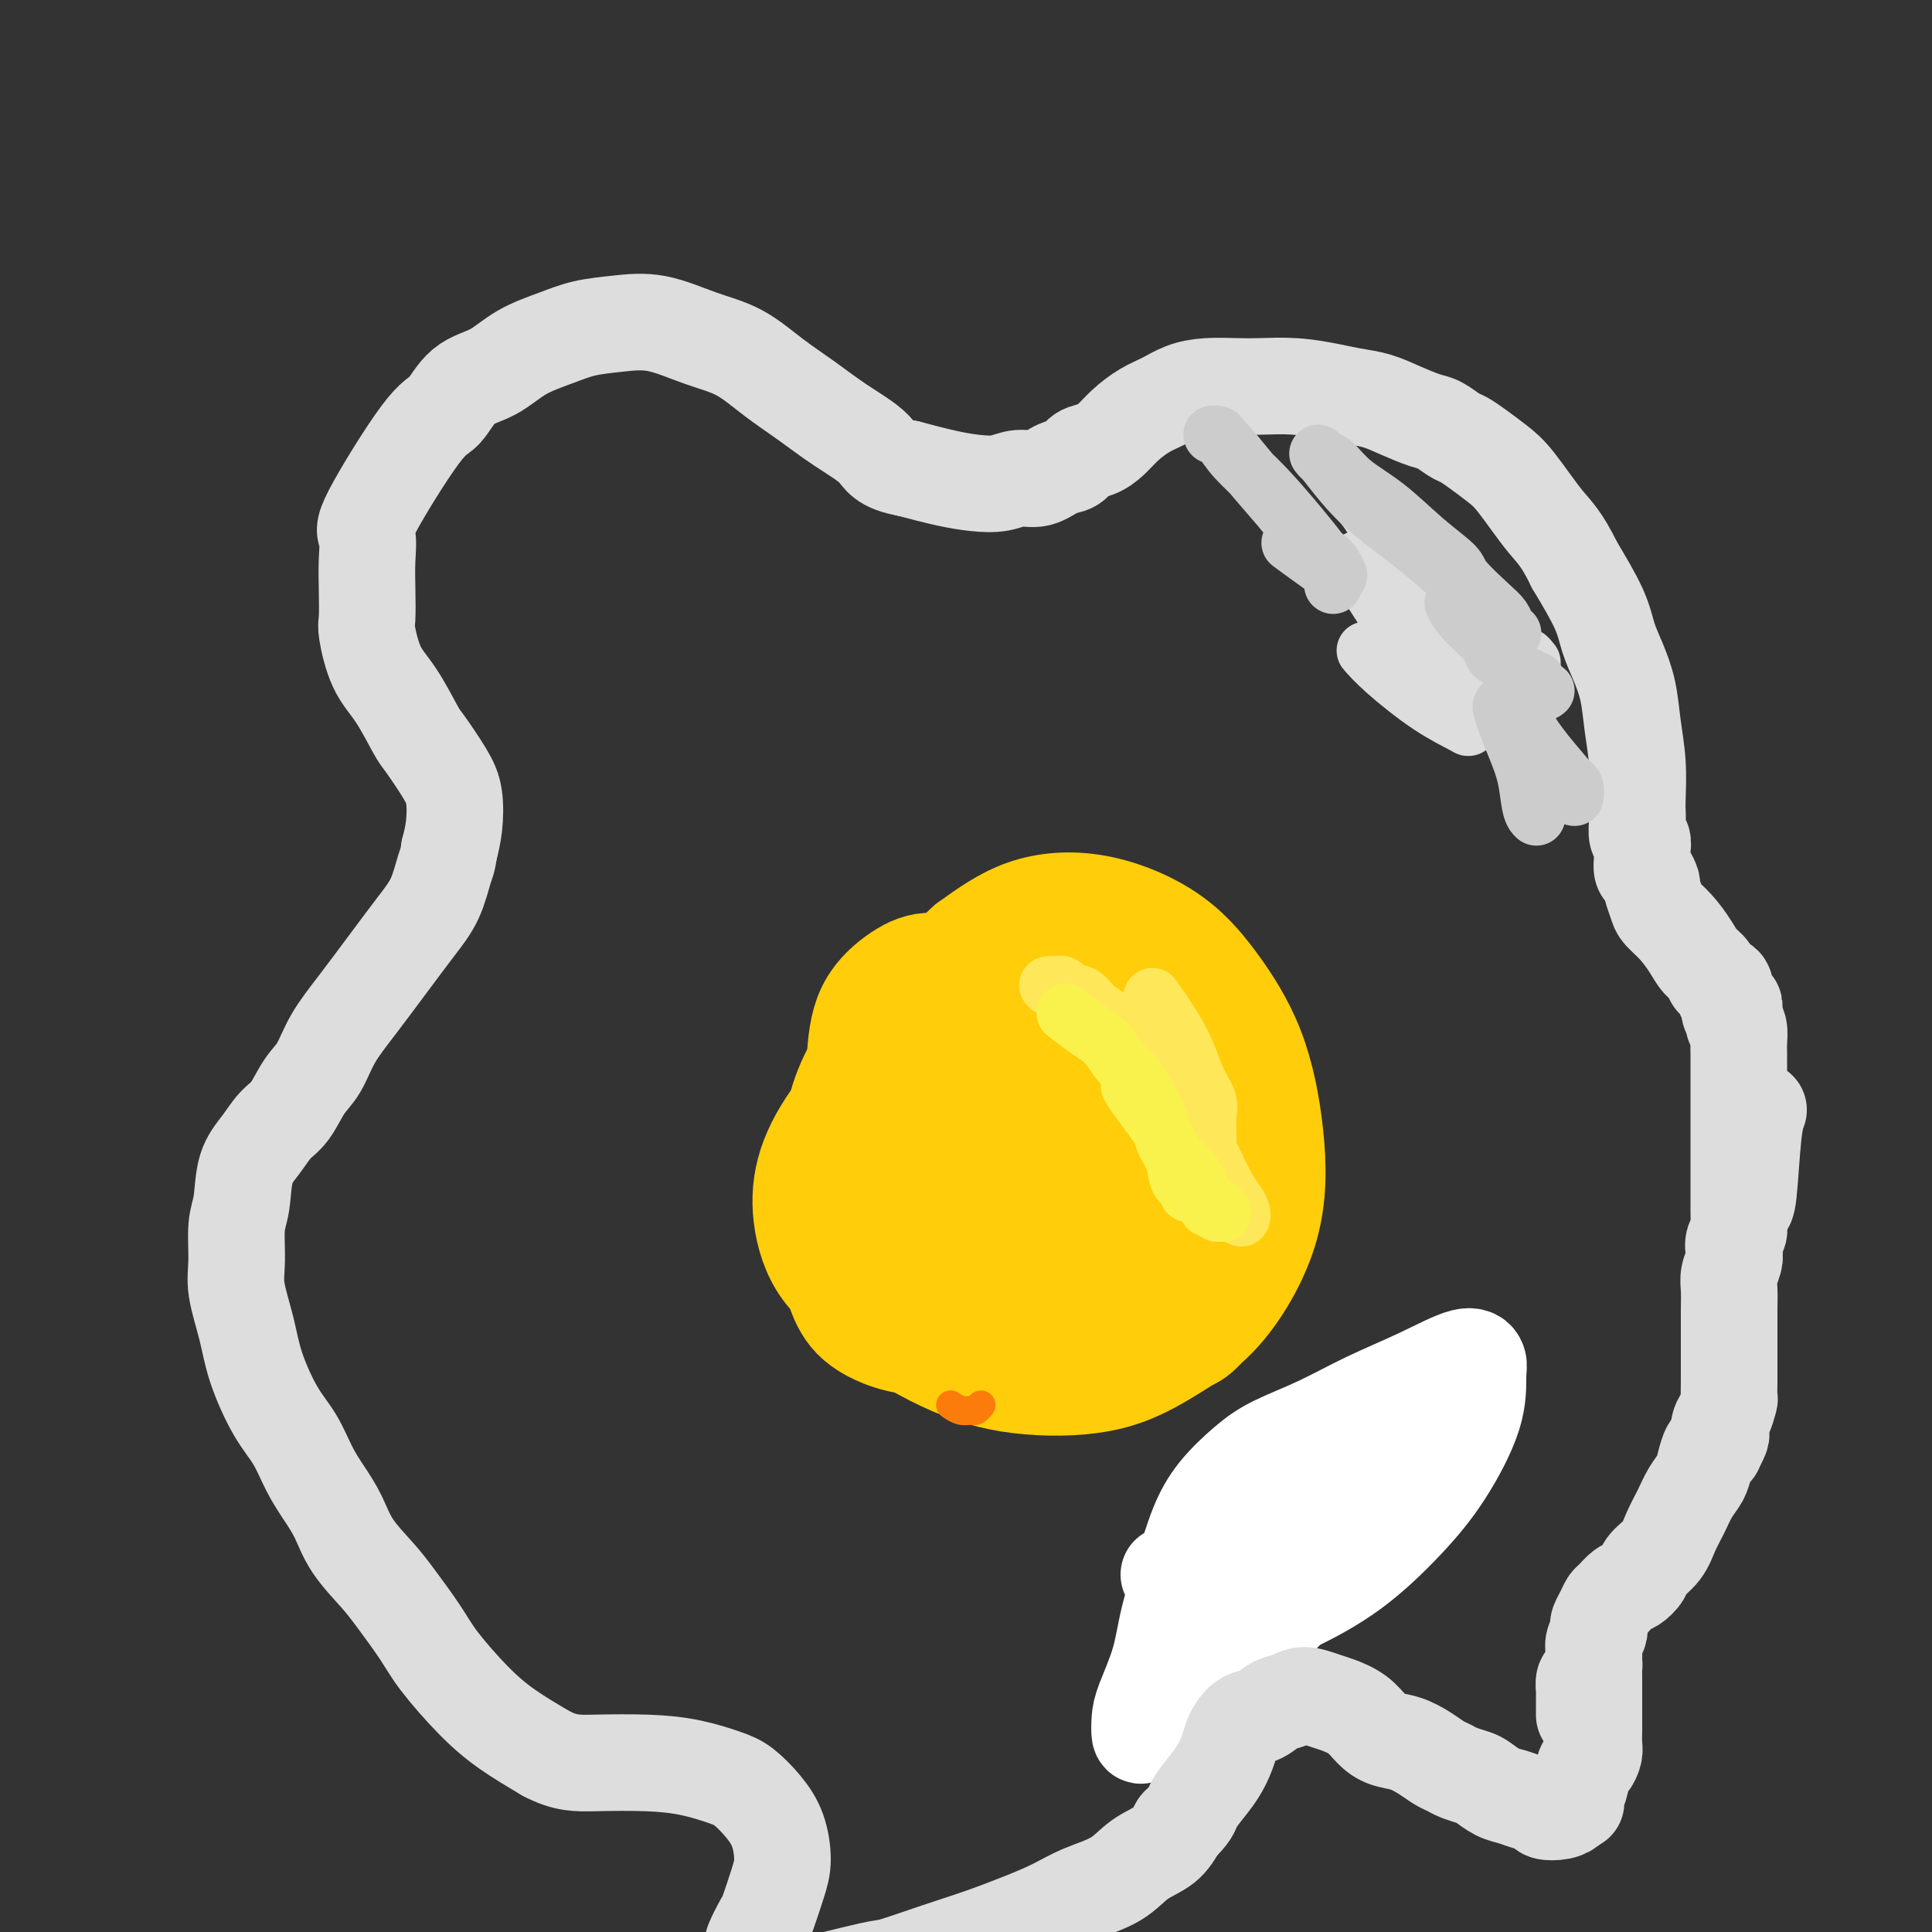 <svg viewBox='0 0 400 400' version='1.1' xmlns='http://www.w3.org/2000/svg' xmlns:xlink='http://www.w3.org/1999/xlink'><rect x="0" y="0" width="400" height="400" fill="#333333" stroke="none"/><g fill='none' stroke='#FFCD0A' stroke-width='20' stroke-linecap='round' stroke-linejoin='round'><path d='M240,277c-0.070,0.419 -0.140,0.838 0,1c0.140,0.162 0.490,0.066 1,0c0.510,-0.066 1.179,-0.103 2,0c0.821,0.103 1.795,0.344 3,0c1.205,-0.344 2.643,-1.274 4,-3c1.357,-1.726 2.635,-4.249 4,-7c1.365,-2.751 2.819,-5.731 4,-8c1.181,-2.269 2.091,-3.826 3,-6c0.909,-2.174 1.818,-4.966 2,-8c0.182,-3.034 -0.363,-6.311 -1,-10c-0.637,-3.689 -1.364,-7.792 -3,-11c-1.636,-3.208 -4.179,-5.522 -7,-8c-2.821,-2.478 -5.918,-5.119 -10,-7c-4.082,-1.881 -9.149,-3.003 -14,-3c-4.851,0.003 -9.484,1.130 -14,2c-4.516,0.870 -8.913,1.482 -13,3c-4.087,1.518 -7.863,3.942 -11,6c-3.137,2.058 -5.634,3.749 -8,6c-2.366,2.251 -4.602,5.062 -6,8c-1.398,2.938 -1.957,6.002 -2,9c-0.043,2.998 0.430,5.929 1,8c0.570,2.071 1.238,3.282 4,5c2.762,1.718 7.618,3.942 10,6c2.382,2.058 2.290,3.949 13,5c10.710,1.051 32.221,1.261 41,1c8.779,-0.261 4.825,-0.993 5,-2c0.175,-1.007 4.479,-2.288 7,-6c2.521,-3.712 3.261,-9.856 4,-16'/><path d='M259,242c0.151,-5.318 -1.472,-10.612 -3,-15c-1.528,-4.388 -2.960,-7.870 -8,-12c-5.040,-4.130 -13.686,-8.909 -18,-11c-4.314,-2.091 -4.296,-1.493 -7,-1c-2.704,0.493 -8.132,0.881 -13,2c-4.868,1.119 -9.177,2.970 -13,5c-3.823,2.030 -7.159,4.238 -10,6c-2.841,1.762 -5.187,3.077 -7,5c-1.813,1.923 -3.094,4.452 -4,7c-0.906,2.548 -1.436,5.114 -1,8c0.436,2.886 1.837,6.092 4,9c2.163,2.908 5.089,5.517 9,9c3.911,3.483 8.809,7.839 13,11c4.191,3.161 7.677,5.127 12,7c4.323,1.873 9.485,3.653 14,4c4.515,0.347 8.385,-0.738 12,-2c3.615,-1.262 6.975,-2.700 10,-6c3.025,-3.300 5.714,-8.463 7,-14c1.286,-5.537 1.168,-11.449 0,-17c-1.168,-5.551 -3.384,-10.741 -6,-15c-2.616,-4.259 -5.630,-7.587 -9,-11c-3.370,-3.413 -7.096,-6.911 -11,-9c-3.904,-2.089 -7.985,-2.769 -12,-3c-4.015,-0.231 -7.965,-0.012 -12,1c-4.035,1.012 -8.155,2.818 -12,6c-3.845,3.182 -7.414,7.742 -11,12c-3.586,4.258 -7.187,8.216 -10,12c-2.813,3.784 -4.836,7.396 -6,11c-1.164,3.604 -1.467,7.201 -1,11c0.467,3.799 1.705,7.800 4,11c2.295,3.200 5.648,5.600 9,8'/><path d='M179,271c3.818,2.790 8.864,5.766 14,8c5.136,2.234 10.363,3.728 15,5c4.637,1.272 8.683,2.324 13,2c4.317,-0.324 8.905,-2.024 13,-4c4.095,-1.976 7.699,-4.227 11,-9c3.301,-4.773 6.300,-12.066 8,-19c1.700,-6.934 2.100,-13.508 1,-20c-1.100,-6.492 -3.699,-12.901 -6,-18c-2.301,-5.099 -4.305,-8.888 -7,-12c-2.695,-3.112 -6.082,-5.546 -10,-7c-3.918,-1.454 -8.366,-1.929 -13,-1c-4.634,0.929 -9.453,3.262 -14,6c-4.547,2.738 -8.821,5.881 -13,10c-4.179,4.119 -8.261,9.213 -11,15c-2.739,5.787 -4.133,12.267 -5,18c-0.867,5.733 -1.206,10.721 0,15c1.206,4.279 3.959,7.851 5,10c1.041,2.149 0.371,2.874 3,5c2.629,2.126 8.558,5.653 14,8c5.442,2.347 10.397,3.516 16,4c5.603,0.484 11.854,0.284 17,-1c5.146,-1.284 9.188,-3.653 13,-6c3.812,-2.347 7.394,-4.672 11,-9c3.606,-4.328 7.235,-10.658 9,-17c1.765,-6.342 1.666,-12.695 1,-19c-0.666,-6.305 -1.899,-12.563 -4,-18c-2.101,-5.437 -5.071,-10.054 -8,-14c-2.929,-3.946 -5.816,-7.223 -10,-10c-4.184,-2.777 -9.665,-5.055 -15,-6c-5.335,-0.945 -10.524,-0.556 -15,1c-4.476,1.556 -8.238,4.278 -12,7'/><path d='M200,195c-4.100,3.589 -8.348,9.060 -12,15c-3.652,5.940 -6.706,12.349 -9,19c-2.294,6.651 -3.828,13.543 -5,19c-1.172,5.457 -1.983,9.478 -2,13c-0.017,3.522 0.760,6.544 2,9c1.240,2.456 2.944,4.345 6,6c3.056,1.655 7.463,3.078 13,3c5.537,-0.078 12.204,-1.655 18,-4c5.796,-2.345 10.719,-5.458 15,-9c4.281,-3.542 7.918,-7.515 11,-12c3.082,-4.485 5.610,-9.484 7,-14c1.390,-4.516 1.643,-8.549 1,-12c-0.643,-3.451 -2.180,-6.320 -4,-9c-1.820,-2.680 -3.922,-5.171 -7,-7c-3.078,-1.829 -7.132,-2.997 -11,-3c-3.868,-0.003 -7.552,1.160 -11,3c-3.448,1.840 -6.662,4.357 -10,8c-3.338,3.643 -6.800,8.410 -10,13c-3.200,4.590 -6.137,9.002 -8,13c-1.863,3.998 -2.652,7.582 -3,10c-0.348,2.418 -0.254,3.670 0,5c0.254,1.330 0.670,2.737 3,3c2.330,0.263 6.576,-0.617 11,-2c4.424,-1.383 9.027,-3.268 13,-6c3.973,-2.732 7.316,-6.311 10,-10c2.684,-3.689 4.710,-7.489 6,-11c1.290,-3.511 1.846,-6.734 1,-10c-0.846,-3.266 -3.093,-6.577 -5,-9c-1.907,-2.423 -3.475,-3.960 -6,-5c-2.525,-1.040 -6.007,-1.583 -9,-1c-2.993,0.583 -5.496,2.291 -8,4'/><path d='M197,214c-2.675,2.507 -5.361,6.776 -7,9c-1.639,2.224 -2.229,2.403 -3,6c-0.771,3.597 -1.721,10.614 -2,14c-0.279,3.386 0.114,3.143 1,4c0.886,0.857 2.265,2.814 4,5c1.735,2.186 3.826,4.600 9,4c5.174,-0.600 13.433,-4.213 17,-6c3.567,-1.787 2.444,-1.747 4,-4c1.556,-2.253 5.793,-6.798 8,-11c2.207,-4.202 2.384,-8.061 2,-12c-0.384,-3.939 -1.330,-7.959 -3,-11c-1.670,-3.041 -4.063,-5.103 -7,-7c-2.937,-1.897 -6.418,-3.627 -10,-4c-3.582,-0.373 -7.266,0.612 -11,2c-3.734,1.388 -7.519,3.178 -11,6c-3.481,2.822 -6.658,6.675 -9,10c-2.342,3.325 -3.850,6.120 -5,9c-1.150,2.880 -1.944,5.844 -2,9c-0.056,3.156 0.624,6.504 2,9c1.376,2.496 3.447,4.140 7,6c3.553,1.860 8.589,3.937 14,4c5.411,0.063 11.198,-1.887 16,-4c4.802,-2.113 8.617,-4.388 12,-7c3.383,-2.612 6.332,-5.559 8,-9c1.668,-3.441 2.055,-7.375 2,-11c-0.055,-3.625 -0.553,-6.940 -2,-10c-1.447,-3.060 -3.844,-5.864 -6,-8c-2.156,-2.136 -4.073,-3.603 -7,-5c-2.927,-1.397 -6.865,-2.722 -10,-3c-3.135,-0.278 -5.467,0.492 -8,2c-2.533,1.508 -5.266,3.754 -8,6'/><path d='M192,207c-3.643,2.887 -4.750,6.103 -6,9c-1.250,2.897 -2.644,5.474 -3,8c-0.356,2.526 0.327,4.999 1,7c0.673,2.001 1.338,3.528 3,5c1.662,1.472 4.321,2.890 7,4c2.679,1.110 5.376,1.913 8,2c2.624,0.087 5.173,-0.541 7,-2c1.827,-1.459 2.931,-3.748 4,-7c1.069,-3.252 2.101,-7.465 2,-11c-0.101,-3.535 -1.337,-6.391 -3,-9c-1.663,-2.609 -3.755,-4.972 -6,-7c-2.245,-2.028 -4.644,-3.721 -7,-5c-2.356,-1.279 -4.670,-2.143 -7,-2c-2.330,0.143 -4.677,1.295 -7,3c-2.323,1.705 -4.621,3.965 -6,7c-1.379,3.035 -1.840,6.845 -2,11c-0.160,4.155 -0.021,8.655 1,12c1.021,3.345 2.924,5.534 5,8c2.076,2.466 4.324,5.209 7,7c2.676,1.791 5.779,2.629 9,3c3.221,0.371 6.561,0.273 8,0c1.439,-0.273 0.979,-0.723 2,-2c1.021,-1.277 3.525,-3.382 5,-6c1.475,-2.618 1.921,-5.747 2,-9c0.079,-3.253 -0.208,-6.628 -1,-9c-0.792,-2.372 -2.089,-3.741 -4,-5c-1.911,-1.259 -4.435,-2.409 -7,-3c-2.565,-0.591 -5.172,-0.622 -7,0c-1.828,0.622 -2.877,1.898 -4,3c-1.123,1.102 -2.321,2.029 -3,3c-0.679,0.971 -0.840,1.985 -1,3'/><path d='M189,225c-1.204,1.830 -0.214,1.907 1,2c1.214,0.093 2.652,0.204 5,0c2.348,-0.204 5.607,-0.723 8,-2c2.393,-1.277 3.919,-3.311 6,-6c2.081,-2.689 4.716,-6.033 6,-9c1.284,-2.967 1.219,-5.557 1,-8c-0.219,-2.443 -0.590,-4.737 -1,-6c-0.410,-1.263 -0.859,-1.493 -2,-2c-1.141,-0.507 -2.976,-1.291 -5,-1c-2.024,0.291 -4.238,1.657 -7,3c-2.762,1.343 -6.073,2.664 -9,5c-2.927,2.336 -5.472,5.687 -8,9c-2.528,3.313 -5.041,6.587 -7,10c-1.959,3.413 -3.364,6.966 -4,10c-0.636,3.034 -0.503,5.548 0,8c0.503,2.452 1.376,4.841 3,7c1.624,2.159 3.998,4.086 7,5c3.002,0.914 6.633,0.814 10,0c3.367,-0.814 6.469,-2.342 9,-4c2.531,-1.658 4.489,-3.446 6,-7c1.511,-3.554 2.575,-8.872 3,-11c0.425,-2.128 0.213,-1.064 0,0'/></g>
<g fill='none' stroke='#FFFFFF' stroke-width='20' stroke-linecap='round' stroke-linejoin='round'><path d='M242,326c0.503,-0.073 1.006,-0.147 1,0c-0.006,0.147 -0.521,0.514 0,1c0.521,0.486 2.080,1.090 3,2c0.920,0.910 1.203,2.124 2,3c0.797,0.876 2.108,1.413 4,2c1.892,0.587 4.366,1.223 7,1c2.634,-0.223 5.428,-1.305 9,-3c3.572,-1.695 7.924,-4.001 12,-7c4.076,-2.999 7.878,-6.690 11,-10c3.122,-3.310 5.564,-6.239 8,-10c2.436,-3.761 4.866,-8.356 6,-12c1.134,-3.644 0.971,-6.339 1,-8c0.029,-1.661 0.248,-2.290 0,-3c-0.248,-0.710 -0.964,-1.502 -3,-1c-2.036,0.502 -5.393,2.299 -9,4c-3.607,1.701 -7.465,3.307 -11,5c-3.535,1.693 -6.746,3.475 -10,5c-3.254,1.525 -6.551,2.795 -9,4c-2.449,1.205 -4.050,2.346 -6,4c-1.950,1.654 -4.251,3.821 -6,6c-1.749,2.179 -2.948,4.369 -4,7c-1.052,2.631 -1.956,5.705 -3,9c-1.044,3.295 -2.228,6.813 -3,10c-0.772,3.187 -1.134,6.042 -2,9c-0.866,2.958 -2.238,6.020 -3,8c-0.762,1.980 -0.914,2.879 -1,4c-0.086,1.121 -0.105,2.466 0,3c0.105,0.534 0.336,0.259 1,0c0.664,-0.259 1.761,-0.503 4,-2c2.239,-1.497 5.619,-4.249 9,-7'/><path d='M250,350c2.465,-1.687 1.628,-1.404 6,-6c4.372,-4.596 13.952,-14.072 20,-21c6.048,-6.928 8.563,-11.309 10,-14c1.437,-2.691 1.796,-3.691 3,-6c1.204,-2.309 3.253,-5.928 4,-8c0.747,-2.072 0.191,-2.598 0,-3c-0.191,-0.402 -0.017,-0.681 0,-1c0.017,-0.319 -0.122,-0.677 -2,0c-1.878,0.677 -5.493,2.388 -10,6c-4.507,3.612 -9.906,9.126 -14,13c-4.094,3.874 -6.884,6.107 -8,7c-1.116,0.893 -0.558,0.447 0,0'/></g>
<g fill='none' stroke='#DDDDDD' stroke-width='20' stroke-linecap='round' stroke-linejoin='round'><path d='M328,355c0.000,0.081 0.000,0.162 0,0c-0.000,-0.162 -0.000,-0.569 0,-1c0.000,-0.431 0.000,-0.888 0,-1c-0.000,-0.112 -0.001,0.121 0,0c0.001,-0.121 0.003,-0.595 0,-1c-0.003,-0.405 -0.011,-0.743 0,-1c0.011,-0.257 0.041,-0.435 0,-1c-0.041,-0.565 -0.154,-1.516 0,-2c0.154,-0.484 0.576,-0.499 1,-1c0.424,-0.501 0.849,-1.486 1,-2c0.151,-0.514 0.027,-0.558 0,-1c-0.027,-0.442 0.045,-1.284 0,-2c-0.045,-0.716 -0.205,-1.308 0,-2c0.205,-0.692 0.776,-1.485 1,-2c0.224,-0.515 0.101,-0.753 0,-1c-0.101,-0.247 -0.179,-0.504 0,-1c0.179,-0.496 0.614,-1.231 1,-2c0.386,-0.769 0.724,-1.571 1,-2c0.276,-0.429 0.492,-0.484 1,-1c0.508,-0.516 1.309,-1.491 2,-2c0.691,-0.509 1.273,-0.551 2,-1c0.727,-0.449 1.598,-1.305 2,-2c0.402,-0.695 0.334,-1.228 1,-2c0.666,-0.772 2.066,-1.781 3,-3c0.934,-1.219 1.402,-2.646 2,-4c0.598,-1.354 1.326,-2.633 2,-4c0.674,-1.367 1.294,-2.822 2,-4c0.706,-1.178 1.499,-2.079 2,-3c0.501,-0.921 0.712,-1.863 1,-3c0.288,-1.137 0.654,-2.468 1,-3c0.346,-0.532 0.673,-0.266 1,0'/><path d='M355,300c1.940,-3.827 1.290,-2.893 1,-3c-0.290,-0.107 -0.221,-1.254 0,-2c0.221,-0.746 0.595,-1.091 1,-2c0.405,-0.909 0.841,-2.381 1,-3c0.159,-0.619 0.043,-0.385 0,-1c-0.043,-0.615 -0.011,-2.079 0,-3c0.011,-0.921 0.003,-1.298 0,-2c-0.003,-0.702 -0.001,-1.728 0,-3c0.001,-1.272 -0.001,-2.791 0,-4c0.001,-1.209 0.004,-2.109 0,-3c-0.004,-0.891 -0.015,-1.772 0,-3c0.015,-1.228 0.055,-2.804 0,-4c-0.055,-1.196 -0.207,-2.011 0,-3c0.207,-0.989 0.773,-2.150 1,-3c0.227,-0.850 0.116,-1.388 0,-2c-0.116,-0.612 -0.238,-1.299 0,-2c0.238,-0.701 0.837,-1.415 1,-2c0.163,-0.585 -0.110,-1.040 0,-2c0.110,-0.960 0.604,-2.426 1,-3c0.396,-0.574 0.694,-0.257 1,-3c0.306,-2.743 0.621,-8.546 1,-12c0.379,-3.454 0.823,-4.558 1,-5c0.177,-0.442 0.089,-0.221 0,0'/><path d='M360,251c0.000,0.122 0.000,0.244 0,0c0.000,-0.244 0.000,-0.853 0,-1c0.000,-0.147 0.000,0.167 0,0c0.000,-0.167 0.000,-0.814 0,-1c0.000,-0.186 0.000,0.091 0,0c0.000,-0.091 0.000,-0.549 0,-1c-0.000,-0.451 -0.000,-0.893 0,-1c0.000,-0.107 0.000,0.123 0,0c-0.000,-0.123 -0.000,-0.599 0,-1c0.000,-0.401 0.000,-0.726 0,-1c-0.000,-0.274 -0.000,-0.498 0,-1c0.000,-0.502 0.000,-1.284 0,-2c-0.000,-0.716 -0.000,-1.367 0,-2c0.000,-0.633 0.000,-1.250 0,-2c-0.000,-0.750 -0.000,-1.634 0,-2c0.000,-0.366 0.000,-0.216 0,-1c-0.000,-0.784 -0.000,-2.504 0,-3c0.000,-0.496 0.000,0.233 0,0c-0.000,-0.233 -0.000,-1.427 0,-2c0.000,-0.573 0.000,-0.524 0,-1c-0.000,-0.476 -0.000,-1.478 0,-2c0.000,-0.522 0.000,-0.563 0,-1c-0.000,-0.437 -0.000,-1.271 0,-2c0.000,-0.729 0.001,-1.355 0,-2c-0.001,-0.645 -0.003,-1.311 0,-2c0.003,-0.689 0.011,-1.401 0,-2c-0.011,-0.599 -0.041,-1.084 0,-2c0.041,-0.916 0.155,-2.262 0,-3c-0.155,-0.738 -0.577,-0.869 -1,-1'/><path d='M359,212c-0.089,-6.456 0.188,-3.096 0,-2c-0.188,1.096 -0.842,-0.073 -1,-1c-0.158,-0.927 0.180,-1.614 0,-2c-0.180,-0.386 -0.877,-0.473 -1,-1c-0.123,-0.527 0.330,-1.494 0,-2c-0.330,-0.506 -1.442,-0.551 -2,-1c-0.558,-0.449 -0.563,-1.304 -1,-2c-0.437,-0.696 -1.307,-1.235 -2,-2c-0.693,-0.765 -1.209,-1.757 -2,-3c-0.791,-1.243 -1.857,-2.738 -3,-4c-1.143,-1.262 -2.361,-2.293 -3,-3c-0.639,-0.707 -0.697,-1.092 -1,-2c-0.303,-0.908 -0.852,-2.341 -1,-3c-0.148,-0.659 0.104,-0.544 0,-1c-0.104,-0.456 -0.564,-1.483 -1,-2c-0.436,-0.517 -0.848,-0.524 -1,-1c-0.152,-0.476 -0.045,-1.421 0,-2c0.045,-0.579 0.026,-0.792 0,-1c-0.026,-0.208 -0.059,-0.412 0,-1c0.059,-0.588 0.212,-1.561 0,-2c-0.212,-0.439 -0.788,-0.344 -1,-1c-0.212,-0.656 -0.060,-2.063 0,-3c0.060,-0.937 0.028,-1.403 0,-2c-0.028,-0.597 -0.052,-1.324 0,-3c0.052,-1.676 0.179,-4.302 0,-7c-0.179,-2.698 -0.665,-5.467 -1,-8c-0.335,-2.533 -0.521,-4.831 -1,-7c-0.479,-2.169 -1.252,-4.210 -2,-6c-0.748,-1.790 -1.471,-3.328 -2,-5c-0.529,-1.672 -0.866,-3.478 -2,-6c-1.134,-2.522 -3.067,-5.761 -5,-9'/><path d='M326,117c-2.747,-5.629 -4.115,-6.703 -6,-9c-1.885,-2.297 -4.286,-5.819 -6,-8c-1.714,-2.181 -2.742,-3.022 -4,-4c-1.258,-0.978 -2.747,-2.092 -4,-3c-1.253,-0.908 -2.270,-1.608 -3,-2c-0.730,-0.392 -1.173,-0.476 -2,-1c-0.827,-0.524 -2.037,-1.488 -3,-2c-0.963,-0.512 -1.679,-0.571 -3,-1c-1.321,-0.429 -3.246,-1.229 -5,-2c-1.754,-0.771 -3.336,-1.513 -5,-2c-1.664,-0.487 -3.409,-0.719 -5,-1c-1.591,-0.281 -3.030,-0.612 -5,-1c-1.970,-0.388 -4.473,-0.834 -7,-1c-2.527,-0.166 -5.078,-0.052 -7,0c-1.922,0.052 -3.217,0.044 -5,0c-1.783,-0.044 -4.056,-0.122 -6,0c-1.944,0.122 -3.559,0.445 -5,1c-1.441,0.555 -2.706,1.343 -4,2c-1.294,0.657 -2.616,1.183 -4,2c-1.384,0.817 -2.831,1.925 -4,3c-1.169,1.075 -2.058,2.118 -3,3c-0.942,0.882 -1.935,1.603 -3,2c-1.065,0.397 -2.203,0.470 -3,1c-0.797,0.530 -1.254,1.519 -2,2c-0.746,0.481 -1.780,0.455 -3,1c-1.220,0.545 -2.627,1.660 -4,2c-1.373,0.340 -2.713,-0.097 -4,0c-1.287,0.097 -2.520,0.727 -4,1c-1.480,0.273 -3.206,0.189 -5,0c-1.794,-0.189 -3.655,-0.483 -6,-1c-2.345,-0.517 -5.172,-1.259 -8,-2'/><path d='M188,97c-5.427,-0.977 -5.495,-2.418 -7,-4c-1.505,-1.582 -4.447,-3.304 -7,-5c-2.553,-1.696 -4.718,-3.366 -7,-5c-2.282,-1.634 -4.681,-3.233 -7,-5c-2.319,-1.767 -4.559,-3.701 -7,-5c-2.441,-1.299 -5.084,-1.965 -8,-3c-2.916,-1.035 -6.106,-2.441 -9,-3c-2.894,-0.559 -5.493,-0.270 -8,0c-2.507,0.270 -4.922,0.520 -7,1c-2.078,0.480 -3.820,1.190 -6,2c-2.180,0.810 -4.800,1.720 -7,3c-2.200,1.280 -3.981,2.932 -6,4c-2.019,1.068 -4.274,1.554 -6,3c-1.726,1.446 -2.921,3.852 -4,5c-1.079,1.148 -2.040,1.039 -5,5c-2.960,3.961 -7.917,11.993 -10,16c-2.083,4.007 -1.291,3.989 -1,5c0.291,1.011 0.083,3.049 0,5c-0.083,1.951 -0.039,3.813 0,6c0.039,2.187 0.073,4.698 0,6c-0.073,1.302 -0.254,1.395 0,3c0.254,1.605 0.943,4.722 2,7c1.057,2.278 2.483,3.717 4,6c1.517,2.283 3.125,5.411 4,7c0.875,1.589 1.016,1.638 2,3c0.984,1.362 2.810,4.035 4,6c1.190,1.965 1.743,3.221 2,5c0.257,1.779 0.216,4.080 0,6c-0.216,1.920 -0.608,3.460 -1,5'/><path d='M93,176c-0.304,2.314 -0.565,2.599 -1,4c-0.435,1.401 -1.043,3.920 -2,6c-0.957,2.080 -2.261,3.722 -4,6c-1.739,2.278 -3.911,5.192 -6,8c-2.089,2.808 -4.096,5.512 -6,8c-1.904,2.488 -3.707,4.762 -5,7c-1.293,2.238 -2.078,4.440 -3,6c-0.922,1.560 -1.981,2.480 -3,4c-1.019,1.520 -1.999,3.642 -3,5c-1.001,1.358 -2.023,1.953 -3,3c-0.977,1.047 -1.907,2.548 -3,4c-1.093,1.452 -2.347,2.857 -3,5c-0.653,2.143 -0.704,5.025 -1,7c-0.296,1.975 -0.835,3.041 -1,5c-0.165,1.959 0.044,4.809 0,7c-0.044,2.191 -0.343,3.721 0,6c0.343,2.279 1.326,5.305 2,8c0.674,2.695 1.037,5.059 2,8c0.963,2.941 2.527,6.459 4,9c1.473,2.541 2.857,4.106 4,6c1.143,1.894 2.045,4.116 3,6c0.955,1.884 1.961,3.428 3,5c1.039,1.572 2.109,3.172 3,5c0.891,1.828 1.603,3.885 3,6c1.397,2.115 3.477,4.287 5,6c1.523,1.713 2.487,2.968 4,5c1.513,2.032 3.574,4.843 5,7c1.426,2.157 2.217,3.661 4,6c1.783,2.339 4.557,5.514 7,8c2.443,2.486 4.555,4.282 7,6c2.445,1.718 5.222,3.359 8,5'/><path d='M113,363c4.037,2.164 6.631,2.073 10,2c3.369,-0.073 7.514,-0.127 11,0c3.486,0.127 6.314,0.436 9,1c2.686,0.564 5.232,1.382 7,2c1.768,0.618 2.759,1.037 4,2c1.241,0.963 2.732,2.472 4,4c1.268,1.528 2.314,3.075 3,5c0.686,1.925 1.014,4.229 1,6c-0.014,1.771 -0.368,3.010 -1,5c-0.632,1.990 -1.542,4.732 -2,6c-0.458,1.268 -0.462,1.061 -1,2c-0.538,0.939 -1.608,3.024 -2,4c-0.392,0.976 -0.105,0.843 0,1c0.105,0.157 0.030,0.604 0,1c-0.030,0.396 -0.015,0.740 0,1c0.015,0.260 0.028,0.437 0,1c-0.028,0.563 -0.099,1.513 0,2c0.099,0.487 0.367,0.511 1,1c0.633,0.489 1.632,1.443 3,2c1.368,0.557 3.104,0.719 7,0c3.896,-0.719 9.950,-2.317 13,-3c3.050,-0.683 3.094,-0.451 5,-1c1.906,-0.549 5.672,-1.879 9,-3c3.328,-1.121 6.217,-2.031 9,-3c2.783,-0.969 5.460,-1.996 8,-3c2.540,-1.004 4.942,-1.986 7,-3c2.058,-1.014 3.773,-2.059 6,-3c2.227,-0.941 4.968,-1.778 7,-3c2.032,-1.222 3.355,-2.829 5,-4c1.645,-1.171 3.613,-1.906 5,-3c1.387,-1.094 2.194,-2.547 3,-4'/><path d='M244,378c2.610,-2.476 2.636,-3.167 3,-4c0.364,-0.833 1.067,-1.808 2,-3c0.933,-1.192 2.098,-2.599 3,-4c0.902,-1.401 1.543,-2.794 2,-4c0.457,-1.206 0.730,-2.225 1,-3c0.270,-0.775 0.537,-1.306 1,-2c0.463,-0.694 1.123,-1.549 2,-2c0.877,-0.451 1.971,-0.496 3,-1c1.029,-0.504 1.993,-1.467 3,-2c1.007,-0.533 2.058,-0.635 3,-1c0.942,-0.365 1.774,-0.992 3,-1c1.226,-0.008 2.844,0.604 4,1c1.156,0.396 1.848,0.578 3,1c1.152,0.422 2.762,1.086 4,2c1.238,0.914 2.103,2.080 3,3c0.897,0.920 1.826,1.594 3,2c1.174,0.406 2.593,0.542 4,1c1.407,0.458 2.804,1.236 4,2c1.196,0.764 2.192,1.513 3,2c0.808,0.487 1.427,0.712 2,1c0.573,0.288 1.101,0.641 2,1c0.899,0.359 2.168,0.726 3,1c0.832,0.274 1.225,0.454 2,1c0.775,0.546 1.932,1.456 3,2c1.068,0.544 2.047,0.721 3,1c0.953,0.279 1.881,0.660 3,1c1.119,0.340 2.430,0.638 3,1c0.570,0.362 0.400,0.788 1,1c0.600,0.212 1.969,0.211 3,0c1.031,-0.211 1.723,-0.632 2,-1c0.277,-0.368 0.138,-0.684 0,-1'/><path d='M325,373c2.560,0.354 1.459,0.240 1,0c-0.459,-0.240 -0.277,-0.606 0,-1c0.277,-0.394 0.649,-0.814 1,-2c0.351,-1.186 0.683,-3.137 1,-4c0.317,-0.863 0.621,-0.640 1,-1c0.379,-0.360 0.834,-1.305 1,-2c0.166,-0.695 0.045,-1.142 0,-2c-0.045,-0.858 -0.012,-2.128 0,-3c0.012,-0.872 0.003,-1.347 0,-2c-0.003,-0.653 -0.001,-1.485 0,-2c0.001,-0.515 0.000,-0.714 0,-1c-0.000,-0.286 -0.000,-0.658 0,-1c0.000,-0.342 0.000,-0.652 0,-1c-0.000,-0.348 -0.000,-0.732 0,-1c0.000,-0.268 0.000,-0.418 0,-1c-0.000,-0.582 -0.000,-1.595 0,-2c0.000,-0.405 0.000,-0.203 0,0'/></g>
<g fill='none' stroke='#DDDDDD' stroke-width='12' stroke-linecap='round' stroke-linejoin='round'><path d='M317,137c0.112,0.146 0.223,0.291 0,0c-0.223,-0.291 -0.781,-1.019 -1,-1c-0.219,0.019 -0.099,0.784 -1,0c-0.901,-0.784 -2.824,-3.118 -5,-5c-2.176,-1.882 -4.604,-3.312 -7,-5c-2.396,-1.688 -4.760,-3.632 -7,-6c-2.240,-2.368 -4.357,-5.158 -6,-7c-1.643,-1.842 -2.811,-2.734 -4,-4c-1.189,-1.266 -2.400,-2.906 -3,-4c-0.600,-1.094 -0.588,-1.644 -1,-2c-0.412,-0.356 -1.248,-0.519 -1,0c0.248,0.519 1.581,1.720 3,4c1.419,2.280 2.922,5.641 5,9c2.078,3.359 4.729,6.718 7,10c2.271,3.282 4.163,6.486 6,9c1.837,2.514 3.619,4.337 5,6c1.381,1.663 2.361,3.165 3,4c0.639,0.835 0.935,1.003 1,1c0.065,-0.003 -0.103,-0.177 0,0c0.103,0.177 0.475,0.704 0,0c-0.475,-0.704 -1.798,-2.640 -4,-5c-2.202,-2.360 -5.283,-5.143 -8,-8c-2.717,-2.857 -5.072,-5.786 -7,-8c-1.928,-2.214 -3.431,-3.712 -5,-5c-1.569,-1.288 -3.205,-2.364 -4,-3c-0.795,-0.636 -0.749,-0.830 -1,-1c-0.251,-0.170 -0.798,-0.315 -1,0c-0.202,0.315 -0.058,1.090 1,3c1.058,1.910 3.029,4.955 5,8'/><path d='M287,127c1.962,3.059 4.867,5.708 7,8c2.133,2.292 3.496,4.227 5,6c1.504,1.773 3.151,3.385 4,5c0.849,1.615 0.900,3.234 1,4c0.100,0.766 0.251,0.678 -1,0c-1.251,-0.678 -3.902,-1.944 -7,-4c-3.098,-2.056 -6.642,-4.900 -9,-7c-2.358,-2.100 -3.531,-3.457 -4,-4c-0.469,-0.543 -0.235,-0.271 0,0'/></g>
<g fill='none' stroke='#CCCCCC' stroke-width='12' stroke-linecap='round' stroke-linejoin='round'><path d='M313,131c0.097,0.067 0.194,0.135 0,0c-0.194,-0.135 -0.678,-0.471 -1,-1c-0.322,-0.529 -0.481,-1.251 -1,-2c-0.519,-0.749 -1.399,-1.526 -3,-3c-1.601,-1.474 -3.922,-3.646 -5,-5c-1.078,-1.354 -0.911,-1.890 -2,-3c-1.089,-1.110 -3.433,-2.794 -6,-5c-2.567,-2.206 -5.357,-4.935 -8,-7c-2.643,-2.065 -5.139,-3.468 -7,-5c-1.861,-1.532 -3.086,-3.195 -4,-4c-0.914,-0.805 -1.516,-0.751 -2,-1c-0.484,-0.249 -0.850,-0.800 -1,-1c-0.150,-0.200 -0.082,-0.050 0,0c0.082,0.050 0.180,0.000 1,1c0.820,1.000 2.362,3.050 4,5c1.638,1.950 3.373,3.800 6,6c2.627,2.200 6.146,4.749 9,7c2.854,2.251 5.042,4.202 7,6c1.958,1.798 3.687,3.441 5,5c1.313,1.559 2.209,3.033 3,4c0.791,0.967 1.477,1.426 2,2c0.523,0.574 0.882,1.261 1,2c0.118,0.739 -0.006,1.529 0,2c0.006,0.471 0.142,0.622 0,1c-0.142,0.378 -0.564,0.984 -1,1c-0.436,0.016 -0.888,-0.556 -1,-1c-0.112,-0.444 0.114,-0.758 -1,-2c-1.114,-1.242 -3.569,-3.411 -5,-5c-1.431,-1.589 -1.837,-2.597 -2,-3c-0.163,-0.403 -0.081,-0.202 0,0'/><path d='M320,143c-0.298,0.235 -0.595,0.470 -1,0c-0.405,-0.470 -0.917,-1.644 -1,-2c-0.083,-0.356 0.264,0.106 0,0c-0.264,-0.106 -1.138,-0.781 -2,-1c-0.862,-0.219 -1.712,0.018 -2,0c-0.288,-0.018 -0.015,-0.293 0,0c0.015,0.293 -0.227,1.152 0,3c0.227,1.848 0.922,4.686 2,7c1.078,2.314 2.537,4.106 4,6c1.463,1.894 2.928,3.892 4,5c1.072,1.108 1.750,1.326 2,2c0.250,0.674 0.073,1.804 0,2c-0.073,0.196 -0.040,-0.541 0,-1c0.040,-0.459 0.089,-0.638 -1,-2c-1.089,-1.362 -3.315,-3.906 -5,-6c-1.685,-2.094 -2.830,-3.736 -4,-5c-1.170,-1.264 -2.364,-2.149 -3,-3c-0.636,-0.851 -0.715,-1.668 -1,-2c-0.285,-0.332 -0.777,-0.181 -1,0c-0.223,0.181 -0.176,0.391 0,1c0.176,0.609 0.482,1.617 1,3c0.518,1.383 1.249,3.141 2,5c0.751,1.859 1.521,3.818 2,6c0.479,2.182 0.667,4.588 1,6c0.333,1.412 0.809,1.832 1,2c0.191,0.168 0.095,0.084 0,0'/><path d='M276,121c0.005,0.095 0.010,0.189 0,0c-0.010,-0.189 -0.037,-0.662 0,-1c0.037,-0.338 0.136,-0.543 0,-1c-0.136,-0.457 -0.508,-1.167 -1,-2c-0.492,-0.833 -1.105,-1.789 -2,-3c-0.895,-1.211 -2.070,-2.679 -4,-5c-1.930,-2.321 -4.613,-5.497 -7,-8c-2.387,-2.503 -4.479,-4.333 -6,-6c-1.521,-1.667 -2.471,-3.172 -3,-4c-0.529,-0.828 -0.639,-0.979 -1,-1c-0.361,-0.021 -0.975,0.086 -1,0c-0.025,-0.086 0.539,-0.367 2,1c1.461,1.367 3.820,4.382 6,7c2.180,2.618 4.181,4.839 6,7c1.819,2.161 3.454,4.263 5,6c1.546,1.737 3.002,3.108 4,4c0.998,0.892 1.538,1.307 2,2c0.462,0.693 0.848,1.666 1,2c0.152,0.334 0.072,0.028 0,0c-0.072,-0.028 -0.135,0.223 -2,-1c-1.865,-1.223 -5.533,-3.921 -7,-5c-1.467,-1.079 -0.734,-0.540 0,0'/></g>
<g fill='none' stroke='#FEE859' stroke-width='12' stroke-linecap='round' stroke-linejoin='round'><path d='M257,252c-0.019,0.067 -0.038,0.134 0,0c0.038,-0.134 0.133,-0.468 0,-1c-0.133,-0.532 -0.495,-1.263 -1,-2c-0.505,-0.737 -1.154,-1.481 -2,-3c-0.846,-1.519 -1.888,-3.813 -3,-6c-1.112,-2.187 -2.295,-4.268 -4,-7c-1.705,-2.732 -3.931,-6.114 -5,-8c-1.069,-1.886 -0.980,-2.277 -2,-4c-1.020,-1.723 -3.149,-4.778 -4,-6c-0.851,-1.222 -0.426,-0.611 0,0'/><path d='M255,249c-0.002,-0.030 -0.005,-0.059 0,0c0.005,0.059 0.016,0.208 0,0c-0.016,-0.208 -0.060,-0.773 0,-1c0.060,-0.227 0.222,-0.116 0,0c-0.222,0.116 -0.829,0.237 -1,0c-0.171,-0.237 0.095,-0.834 0,-1c-0.095,-0.166 -0.550,0.097 -1,0c-0.450,-0.097 -0.895,-0.556 -1,-1c-0.105,-0.444 0.130,-0.873 0,-1c-0.130,-0.127 -0.627,0.047 -1,0c-0.373,-0.047 -0.624,-0.315 -1,-1c-0.376,-0.685 -0.878,-1.787 -1,-2c-0.122,-0.213 0.136,0.464 0,0c-0.136,-0.464 -0.666,-2.067 -1,-3c-0.334,-0.933 -0.471,-1.195 -1,-2c-0.529,-0.805 -1.451,-2.154 -2,-3c-0.549,-0.846 -0.725,-1.189 -1,-2c-0.275,-0.811 -0.650,-2.090 -1,-3c-0.350,-0.910 -0.675,-1.452 -1,-2c-0.325,-0.548 -0.650,-1.102 -1,-2c-0.350,-0.898 -0.727,-2.142 -1,-3c-0.273,-0.858 -0.444,-1.332 -1,-2c-0.556,-0.668 -1.499,-1.529 -2,-2c-0.501,-0.471 -0.562,-0.550 -1,-1c-0.438,-0.450 -1.254,-1.271 -2,-2c-0.746,-0.729 -1.421,-1.366 -2,-2c-0.579,-0.634 -1.061,-1.267 -2,-2c-0.939,-0.733 -2.334,-1.568 -3,-2c-0.666,-0.432 -0.602,-0.463 -1,-1c-0.398,-0.537 -1.256,-1.582 -2,-2c-0.744,-0.418 -1.372,-0.209 -2,0'/><path d='M222,206c-2.498,-2.022 -1.243,-1.078 -1,-1c0.243,0.078 -0.527,-0.711 -1,-1c-0.473,-0.289 -0.649,-0.077 -1,0c-0.351,0.077 -0.876,0.020 -1,0c-0.124,-0.020 0.152,-0.002 0,0c-0.152,0.002 -0.732,-0.011 -1,0c-0.268,0.011 -0.223,0.045 0,0c0.223,-0.045 0.626,-0.168 1,0c0.374,0.168 0.719,0.626 1,1c0.281,0.374 0.497,0.662 1,1c0.503,0.338 1.294,0.724 2,1c0.706,0.276 1.329,0.443 2,1c0.671,0.557 1.390,1.506 2,2c0.610,0.494 1.112,0.534 2,1c0.888,0.466 2.163,1.360 3,2c0.837,0.640 1.235,1.028 2,2c0.765,0.972 1.896,2.529 3,4c1.104,1.471 2.182,2.857 3,4c0.818,1.143 1.374,2.044 2,3c0.626,0.956 1.320,1.969 2,3c0.680,1.031 1.347,2.080 2,3c0.653,0.920 1.291,1.709 2,3c0.709,1.291 1.488,3.083 2,4c0.512,0.917 0.756,0.958 1,1'/><path d='M250,240c2.796,4.748 1.285,4.117 1,4c-0.285,-0.117 0.656,0.279 1,1c0.344,0.721 0.092,1.766 0,2c-0.092,0.234 -0.025,-0.345 0,0c0.025,0.345 0.007,1.613 0,2c-0.007,0.387 -0.002,-0.106 0,0c0.002,0.106 0.000,0.813 0,1c-0.000,0.187 -0.000,-0.146 0,0c0.000,0.146 0.000,0.770 0,1c-0.000,0.230 -0.000,0.066 0,0c0.000,-0.066 0.000,-0.033 0,0'/><path d='M250,246c0.000,-0.414 0.000,-0.828 0,-1c-0.000,-0.172 -0.000,-0.101 0,0c0.000,0.101 0.000,0.232 0,0c-0.000,-0.232 -0.000,-0.826 0,-1c0.000,-0.174 0.000,0.074 0,0c-0.000,-0.074 -0.000,-0.470 0,-1c0.000,-0.530 0.002,-1.194 0,-2c-0.002,-0.806 -0.007,-1.754 0,-3c0.007,-1.246 0.024,-2.789 0,-4c-0.024,-1.211 -0.091,-2.089 0,-3c0.091,-0.911 0.339,-1.856 0,-3c-0.339,-1.144 -1.265,-2.486 -2,-4c-0.735,-1.514 -1.280,-3.200 -2,-5c-0.720,-1.800 -1.617,-3.715 -3,-6c-1.383,-2.285 -3.252,-4.938 -4,-6c-0.748,-1.062 -0.374,-0.531 0,0'/></g>
<g fill='none' stroke='#F9F24D' stroke-width='12' stroke-linecap='round' stroke-linejoin='round'><path d='M253,251c-0.025,-0.030 -0.049,-0.060 0,0c0.049,0.060 0.172,0.209 0,0c-0.172,-0.209 -0.638,-0.775 -1,-1c-0.362,-0.225 -0.621,-0.108 -1,0c-0.379,0.108 -0.877,0.206 -1,0c-0.123,-0.206 0.128,-0.715 0,-1c-0.128,-0.285 -0.636,-0.344 -1,-1c-0.364,-0.656 -0.584,-1.908 -1,-3c-0.416,-1.092 -1.029,-2.023 -2,-3c-0.971,-0.977 -2.299,-1.999 -3,-3c-0.701,-1.001 -0.776,-1.980 -2,-4c-1.224,-2.020 -3.599,-5.082 -5,-7c-1.401,-1.918 -1.829,-2.691 -2,-3c-0.171,-0.309 -0.086,-0.155 0,0'/><path d='M246,247c0.120,-0.308 0.241,-0.616 0,-1c-0.241,-0.384 -0.842,-0.843 -1,-1c-0.158,-0.157 0.127,-0.012 0,0c-0.127,0.012 -0.666,-0.109 -1,-1c-0.334,-0.891 -0.462,-2.553 -1,-4c-0.538,-1.447 -1.484,-2.679 -2,-4c-0.516,-1.321 -0.602,-2.731 -1,-4c-0.398,-1.269 -1.109,-2.397 -2,-4c-0.891,-1.603 -1.963,-3.680 -3,-5c-1.037,-1.320 -2.040,-1.881 -3,-3c-0.960,-1.119 -1.876,-2.795 -3,-4c-1.124,-1.205 -2.457,-1.940 -4,-3c-1.543,-1.060 -3.298,-2.446 -4,-3c-0.702,-0.554 -0.351,-0.277 0,0'/></g>
<g fill='none' stroke='#FB7B0B' stroke-width='6' stroke-linecap='round' stroke-linejoin='round'><path d='M197,291c-0.172,-0.115 -0.344,-0.231 0,0c0.344,0.231 1.203,0.808 2,1c0.797,0.192 1.533,0.000 2,0c0.467,-0.000 0.664,0.192 1,0c0.336,-0.192 0.810,-0.769 1,-1c0.190,-0.231 0.095,-0.115 0,0'/></g>
</svg>